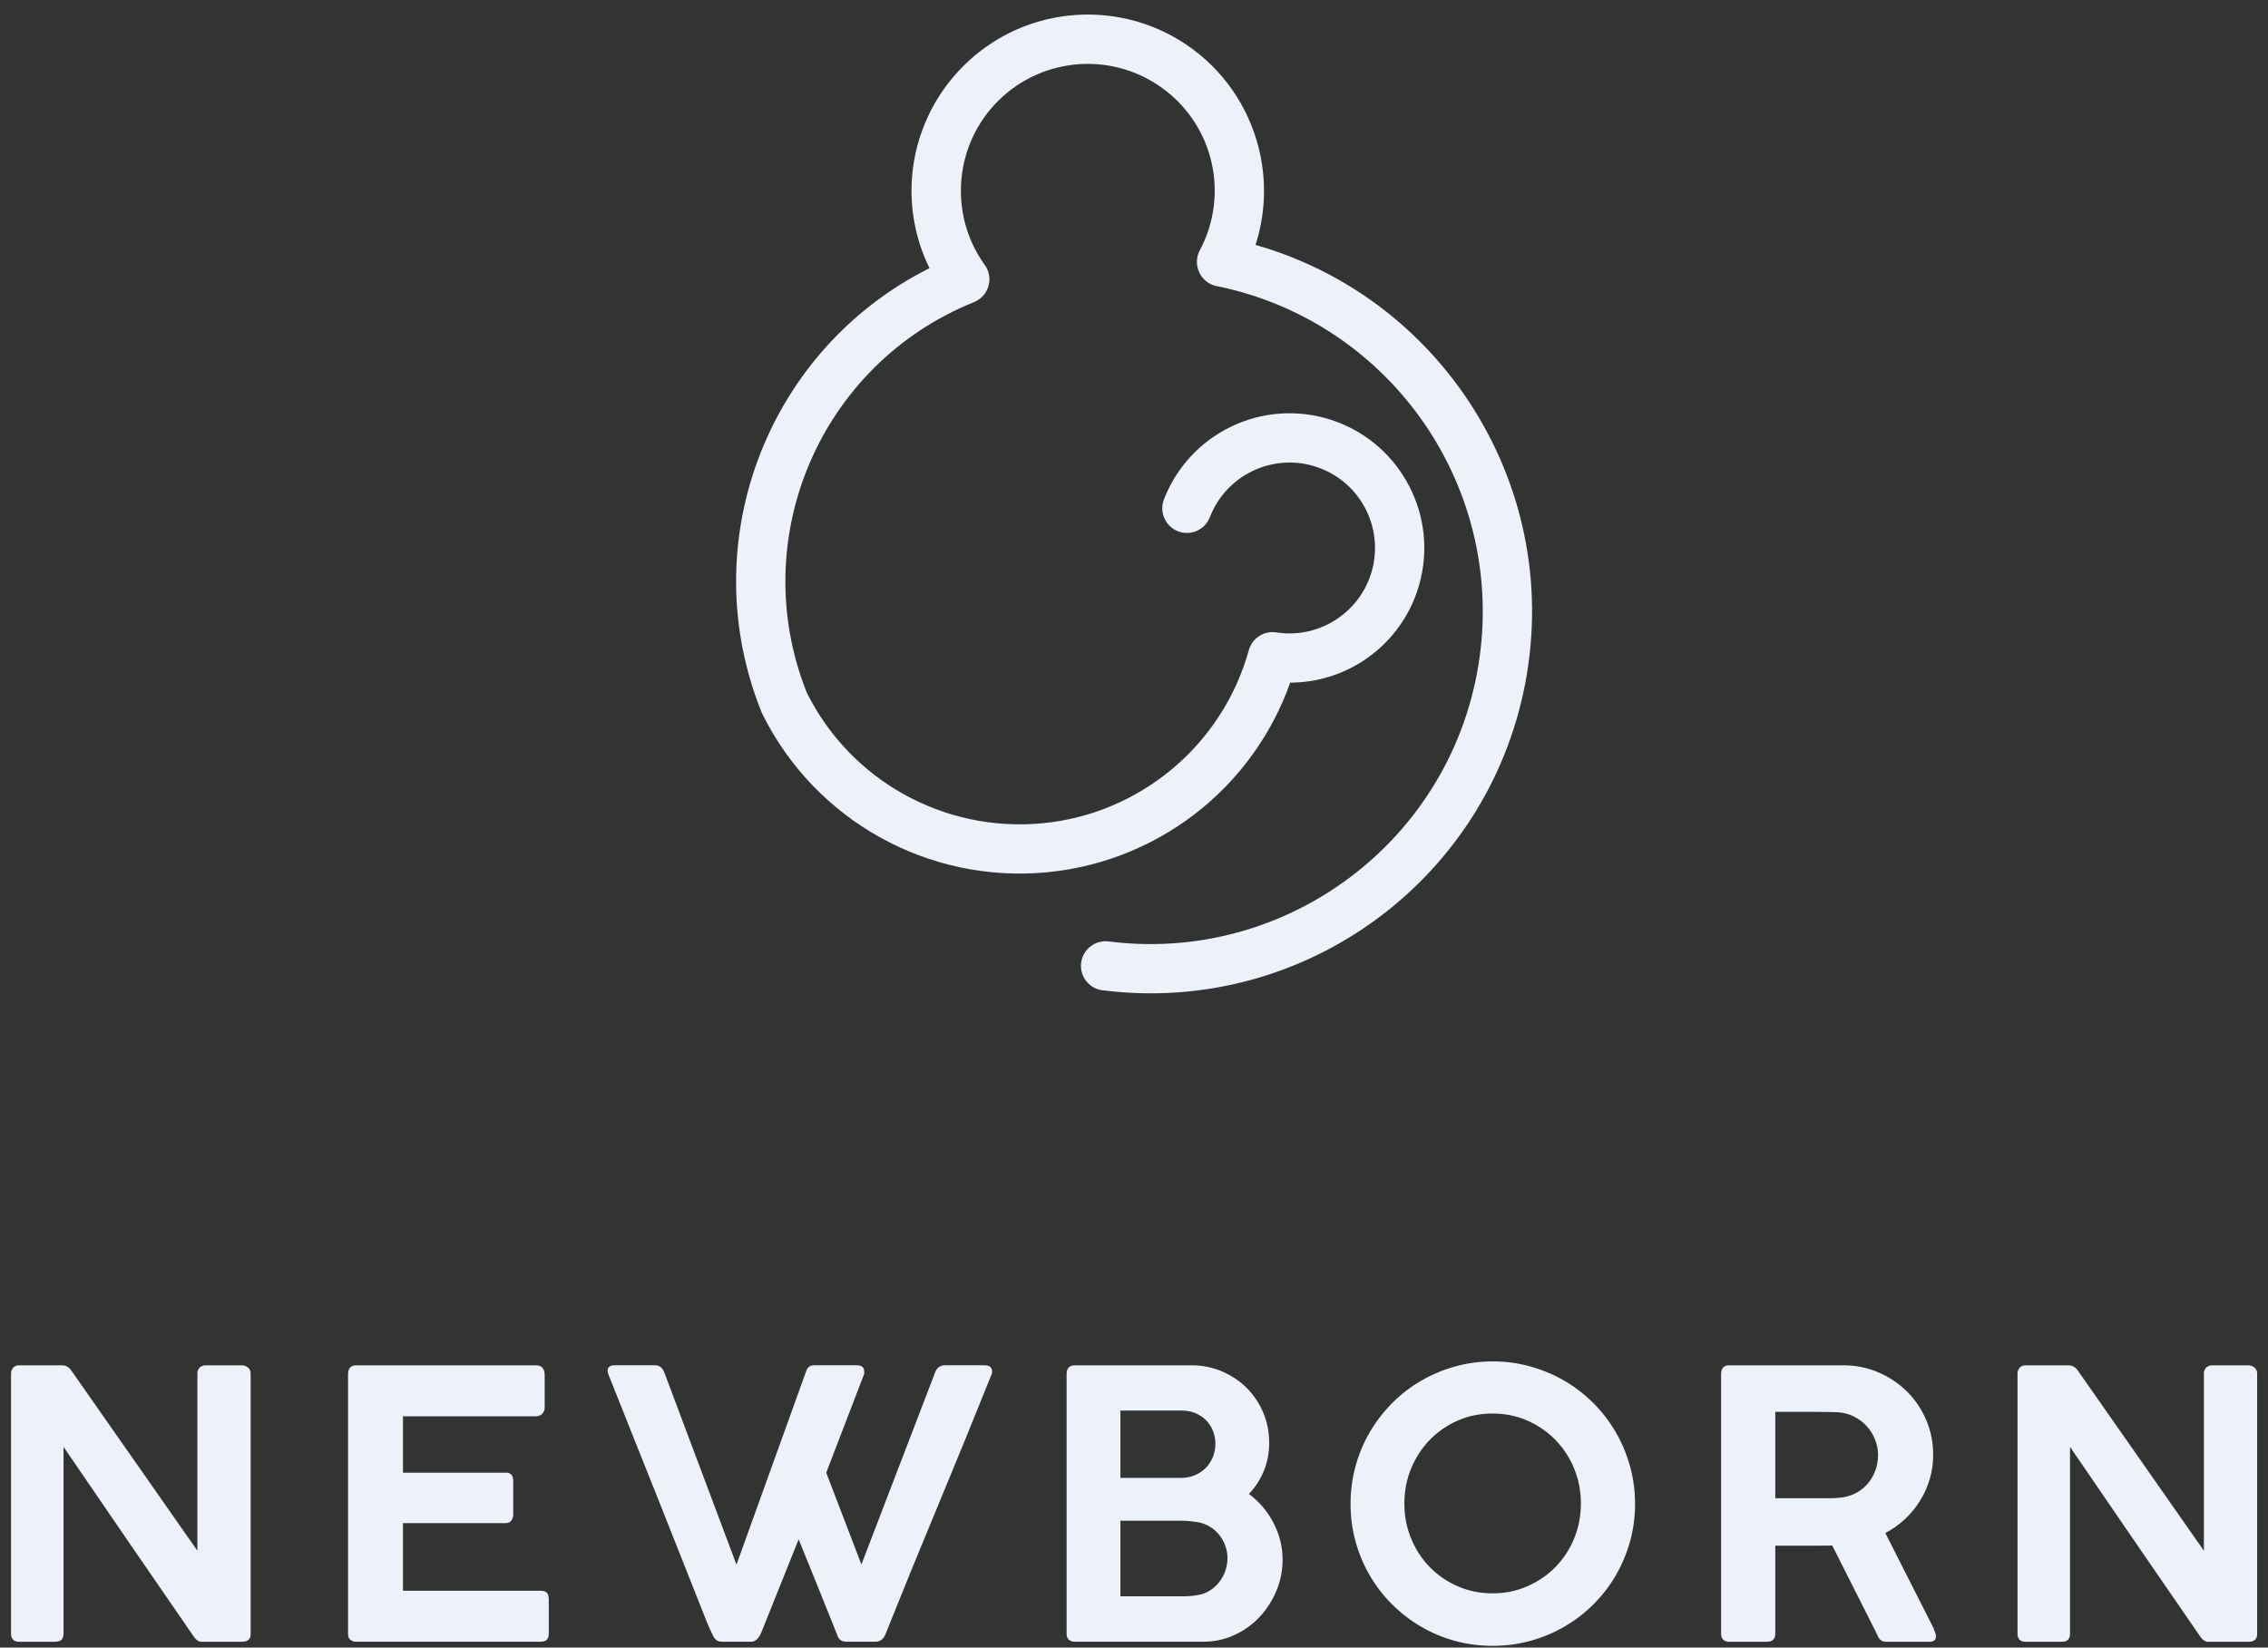 <svg width="139" height="101" viewBox="0 0 139 101" fill="none" xmlns="http://www.w3.org/2000/svg">
<rect x="0" y="0" width="139" height="101" fill="#333333" stroke="none"/>
<g clip-path="url(#clip0_234_256)">
<path d="M0.676 84.208C0.676 84.064 0.72 83.942 0.807 83.843C0.894 83.744 1.018 83.695 1.178 83.695H3.802C3.909 83.695 4.009 83.719 4.104 83.769C4.2 83.819 4.285 83.897 4.361 84.003C5.662 85.859 6.952 87.702 8.23 89.532C9.508 91.362 10.798 93.205 12.098 95.061V84.129C12.121 83.992 12.178 83.885 12.269 83.809C12.361 83.733 12.471 83.695 12.601 83.695H14.803C14.955 83.695 15.087 83.741 15.197 83.832C15.307 83.924 15.362 84.045 15.362 84.198V100.174C15.362 100.486 15.183 100.643 14.825 100.643H12.349C12.182 100.643 12.025 100.54 11.881 100.334C10.542 98.394 9.209 96.456 7.881 94.52C6.553 92.584 5.224 90.642 3.893 88.694V100.14C3.893 100.308 3.853 100.433 3.773 100.517C3.693 100.601 3.558 100.643 3.368 100.643H1.178C1.003 100.643 0.876 100.599 0.796 100.511C0.716 100.424 0.676 100.304 0.676 100.152V84.208ZM21.331 84.243C21.331 83.877 21.498 83.695 21.833 83.695H32.834C33.032 83.695 33.173 83.751 33.256 83.861C33.34 83.972 33.382 84.111 33.382 84.279V86.295C33.382 86.432 33.334 86.554 33.239 86.661C33.144 86.768 33.001 86.822 32.811 86.822H24.698V90.279H30.951C31.103 90.264 31.225 90.296 31.317 90.376C31.408 90.456 31.454 90.591 31.454 90.781V92.847C31.454 92.984 31.416 93.106 31.34 93.212C31.264 93.319 31.142 93.372 30.974 93.372H24.698V97.514H33.108C33.321 97.514 33.462 97.561 33.53 97.652C33.599 97.743 33.633 97.885 33.633 98.076V100.161C33.633 100.482 33.465 100.641 33.13 100.641H21.833C21.696 100.641 21.578 100.603 21.48 100.528C21.381 100.452 21.331 100.33 21.331 100.162V84.243H21.331ZM43.721 100.31C43.645 100.158 43.571 100.002 43.498 99.842C43.426 99.682 43.359 99.527 43.299 99.374C42.295 96.834 41.292 94.306 40.292 91.791C39.291 89.276 38.285 86.752 37.273 84.219C37.273 84.189 37.267 84.158 37.256 84.128C37.245 84.097 37.239 84.067 37.239 84.036C37.239 83.808 37.384 83.694 37.673 83.694H40.15C40.416 83.694 40.606 83.846 40.72 84.15L45.137 95.915L49.416 84.036C49.492 83.807 49.652 83.693 49.895 83.693H52.486C52.668 83.693 52.794 83.728 52.862 83.796C52.931 83.864 52.965 83.952 52.965 84.059V84.219L50.637 90.278L52.794 95.904L57.313 84.127C57.419 83.838 57.625 83.693 57.929 83.693H60.314C60.496 83.693 60.624 83.728 60.697 83.796C60.769 83.864 60.805 83.952 60.805 84.059C60.805 84.104 60.801 84.135 60.794 84.15V84.196C59.721 86.874 58.633 89.538 57.53 92.189C56.427 94.841 55.339 97.505 54.266 100.184C54.259 100.207 54.241 100.245 54.215 100.297C54.188 100.351 54.15 100.402 54.101 100.452C54.051 100.501 53.992 100.545 53.924 100.583C53.855 100.621 53.776 100.64 53.684 100.64H51.892C51.717 100.64 51.584 100.6 51.493 100.52C51.401 100.44 51.344 100.351 51.322 100.252C50.926 99.263 50.532 98.282 50.14 97.308C49.748 96.334 49.351 95.353 48.948 94.364L46.734 99.887C46.703 99.971 46.667 100.058 46.625 100.15C46.584 100.241 46.534 100.323 46.477 100.395C46.42 100.468 46.355 100.526 46.283 100.572C46.211 100.618 46.129 100.641 46.038 100.641H44.246C44.109 100.641 43.996 100.607 43.909 100.538C43.822 100.47 43.759 100.394 43.721 100.31ZM65.369 84.231C65.369 83.874 65.54 83.695 65.882 83.695H73.019C73.681 83.695 74.302 83.818 74.883 84.066C75.465 84.313 75.97 84.65 76.4 85.076C76.829 85.502 77.168 86.004 77.415 86.582C77.662 87.16 77.785 87.784 77.785 88.454C77.785 89.07 77.675 89.644 77.454 90.177C77.233 90.71 76.93 91.177 76.542 91.581C76.853 91.809 77.135 92.071 77.386 92.368C77.637 92.665 77.853 92.984 78.035 93.327C78.216 93.669 78.357 94.032 78.457 94.416C78.557 94.8 78.607 95.194 78.607 95.598C78.607 96.275 78.48 96.918 78.225 97.526C77.969 98.135 77.624 98.671 77.186 99.135C76.749 99.6 76.234 99.967 75.64 100.236C75.047 100.507 74.411 100.641 73.735 100.641H65.883C65.731 100.641 65.607 100.601 65.513 100.522C65.417 100.442 65.37 100.318 65.37 100.151V84.231H65.369ZM74.487 88.511C74.487 88.222 74.435 87.952 74.332 87.7C74.23 87.449 74.087 87.232 73.904 87.05C73.721 86.867 73.501 86.724 73.246 86.622C72.991 86.519 72.711 86.468 72.406 86.468H68.667V90.599H72.371C72.676 90.599 72.958 90.546 73.217 90.439C73.476 90.332 73.699 90.186 73.886 90C74.073 89.813 74.219 89.593 74.326 89.338C74.433 89.083 74.487 88.808 74.487 88.511ZM75.229 95.506C75.229 95.248 75.183 94.995 75.091 94.747C75 94.5 74.874 94.277 74.714 94.079C74.554 93.881 74.364 93.716 74.142 93.583C73.921 93.45 73.681 93.36 73.422 93.315C73.27 93.292 73.116 93.271 72.959 93.252C72.803 93.234 72.645 93.224 72.485 93.224H68.667V97.857H72.485C72.645 97.857 72.801 97.852 72.954 97.84C73.106 97.829 73.258 97.808 73.411 97.778C73.67 97.74 73.91 97.652 74.131 97.515C74.352 97.378 74.545 97.207 74.708 97.001C74.872 96.796 75 96.566 75.091 96.311C75.183 96.056 75.229 95.788 75.229 95.506ZM82.772 92.186C82.772 91.387 82.875 90.615 83.08 89.869C83.286 89.123 83.578 88.427 83.959 87.781C84.339 87.134 84.794 86.544 85.322 86.012C85.851 85.48 86.439 85.025 87.086 84.648C87.732 84.272 88.426 83.979 89.168 83.77C89.91 83.561 90.684 83.456 91.491 83.456C92.289 83.456 93.06 83.561 93.802 83.77C94.544 83.979 95.238 84.272 95.885 84.648C96.531 85.025 97.121 85.48 97.653 86.012C98.185 86.545 98.64 87.134 99.017 87.781C99.393 88.427 99.686 89.123 99.895 89.869C100.104 90.615 100.209 91.391 100.209 92.197C100.209 93.004 100.104 93.776 99.895 94.514C99.686 95.252 99.393 95.944 99.017 96.591C98.64 97.237 98.185 97.825 97.653 98.354C97.12 98.883 96.531 99.336 95.885 99.712C95.238 100.088 94.544 100.379 93.802 100.585C93.06 100.79 92.286 100.893 91.479 100.893C90.673 100.893 89.899 100.79 89.157 100.585C88.415 100.379 87.721 100.087 87.074 99.706C86.428 99.326 85.84 98.871 85.312 98.343C84.782 97.814 84.33 97.228 83.954 96.585C83.577 95.942 83.286 95.25 83.081 94.508C82.875 93.766 82.772 92.992 82.772 92.186ZM86.07 92.162C86.07 92.931 86.208 93.65 86.486 94.32C86.764 94.989 87.144 95.571 87.628 96.066C88.111 96.561 88.681 96.952 89.34 97.241C89.998 97.531 90.711 97.675 91.479 97.675C92.24 97.675 92.95 97.531 93.608 97.241C94.266 96.952 94.838 96.561 95.325 96.066C95.812 95.571 96.194 94.989 96.472 94.32C96.749 93.65 96.889 92.931 96.889 92.162C96.889 91.402 96.749 90.686 96.472 90.017C96.194 89.348 95.812 88.764 95.325 88.266C94.838 87.768 94.266 87.374 93.608 87.085C92.95 86.796 92.24 86.651 91.479 86.651C90.711 86.651 89.998 86.795 89.34 87.085C88.681 87.374 88.111 87.768 87.628 88.266C87.144 88.764 86.764 89.348 86.486 90.017C86.209 90.686 86.07 91.402 86.07 92.162ZM105.482 84.231C105.482 83.874 105.649 83.695 105.984 83.695H112.968C113.736 83.695 114.455 83.839 115.125 84.129C115.794 84.418 116.379 84.81 116.877 85.304C117.375 85.799 117.767 86.381 118.052 87.05C118.337 87.72 118.48 88.431 118.48 89.184C118.48 89.709 118.408 90.211 118.263 90.691C118.119 91.17 117.917 91.615 117.658 92.026C117.399 92.437 117.092 92.808 116.734 93.139C116.376 93.47 115.981 93.749 115.547 93.978L118.514 99.832C118.529 99.908 118.556 99.984 118.594 100.06C118.632 100.136 118.651 100.217 118.651 100.3C118.651 100.529 118.518 100.643 118.252 100.643H115.604C115.331 100.643 115.148 100.502 115.057 100.22L112.295 94.743C112.173 94.743 112.042 94.745 111.901 94.749C111.761 94.752 111.566 94.754 111.319 94.754C111.072 94.754 110.748 94.754 110.349 94.754C109.95 94.754 109.435 94.754 108.803 94.754V100.152C108.803 100.48 108.628 100.643 108.278 100.643H105.984C105.832 100.643 105.711 100.603 105.619 100.523C105.528 100.444 105.482 100.32 105.482 100.152V84.231H105.482ZM115.102 89.201C115.102 88.875 115.041 88.558 114.919 88.251C114.797 87.943 114.626 87.668 114.406 87.425C114.185 87.182 113.922 86.985 113.618 86.833C113.314 86.681 112.983 86.594 112.625 86.571C112.359 86.563 112.098 86.558 111.844 86.554C111.588 86.55 111.324 86.548 111.051 86.548H108.803V91.843H111.815C111.967 91.843 112.11 91.843 112.243 91.843C112.376 91.843 112.519 91.836 112.671 91.82C113.029 91.797 113.358 91.714 113.658 91.57C113.959 91.426 114.216 91.234 114.429 90.995C114.642 90.755 114.807 90.482 114.925 90.174C115.042 89.868 115.102 89.543 115.102 89.201ZM123.649 84.208C123.649 84.064 123.693 83.942 123.78 83.843C123.867 83.744 123.991 83.695 124.151 83.695H126.775C126.882 83.695 126.982 83.719 127.078 83.769C127.173 83.819 127.259 83.897 127.335 84.003C128.636 85.859 129.925 87.702 131.203 89.532C132.481 91.362 133.77 93.205 135.071 95.061V84.129C135.094 83.992 135.151 83.885 135.243 83.809C135.334 83.733 135.444 83.695 135.574 83.695H137.776C137.928 83.695 138.06 83.741 138.17 83.832C138.28 83.924 138.335 84.045 138.335 84.198V100.174C138.335 100.486 138.157 100.643 137.799 100.643H135.322C135.155 100.643 134.999 100.54 134.854 100.334C133.515 98.394 132.182 96.456 130.854 94.52C129.526 92.584 128.197 90.642 126.866 88.694V100.14C126.866 100.308 126.826 100.433 126.746 100.517C126.666 100.601 126.531 100.643 126.341 100.643H124.15C123.975 100.643 123.847 100.599 123.768 100.511C123.688 100.424 123.648 100.304 123.648 100.152V84.208H123.649Z" fill="#EDF1F9"/>
<path d="M74.15 31.704C73.85 32.482 72.977 32.87 72.199 32.569C71.422 32.269 71.033 31.394 71.334 30.616C72.117 28.596 73.61 27.048 75.431 26.164C77.245 25.282 79.384 25.063 81.457 25.699C83.523 26.333 85.174 27.714 86.185 29.468C87.195 31.218 87.568 33.335 87.082 35.441C86.597 37.556 85.337 39.301 83.661 40.434C82.335 41.331 80.747 41.842 79.073 41.847C78.005 44.862 76.157 47.469 73.791 49.45C71.116 51.687 67.777 53.132 64.138 53.475C60.506 53.815 56.959 53.018 53.915 51.32C50.868 49.618 48.325 47.013 46.711 43.742C46.689 43.694 46.666 43.645 46.649 43.595C44.459 38.11 44.691 32.254 46.838 27.217C48.777 22.67 52.276 18.786 56.966 16.44C56.089 14.651 55.74 12.692 55.903 10.778C56.116 8.283 57.197 5.86 59.1 3.99C61.001 2.12 63.442 1.084 65.941 0.917C68.442 0.748 70.999 1.445 73.132 3.038C75.264 4.632 76.659 6.889 77.207 9.34C77.622 11.191 77.549 13.151 76.949 15.014C82.317 16.545 86.771 19.884 89.763 24.229C93.082 29.044 94.606 35.098 93.583 41.299C92.56 47.51 89.176 52.755 84.491 56.252C79.803 59.748 73.81 61.494 67.569 60.706C66.741 60.601 66.156 59.846 66.261 59.019C66.365 58.193 67.121 57.607 67.946 57.712C73.375 58.397 78.595 56.874 82.68 53.826C86.764 50.78 89.711 46.214 90.601 40.814C91.492 35.409 90.165 30.136 87.279 25.942C84.408 21.776 79.993 18.672 74.675 17.558C74.5 17.536 74.324 17.482 74.159 17.393C73.421 17.001 73.141 16.085 73.532 15.347C74.437 13.647 74.653 11.749 74.259 9.991C73.867 8.238 72.864 6.615 71.323 5.465C69.785 4.315 67.941 3.813 66.143 3.934C64.342 4.055 62.583 4.8 61.215 6.144C59.849 7.487 59.072 9.231 58.919 11.028C58.767 12.812 59.222 14.644 60.315 16.188C60.402 16.298 60.474 16.422 60.53 16.559C60.84 17.334 60.462 18.213 59.689 18.523C54.969 20.425 51.467 24.061 49.616 28.4C47.775 32.724 47.572 37.748 49.443 42.455C50.781 45.144 52.875 47.284 55.381 48.683C57.905 50.092 60.849 50.752 63.863 50.47C66.865 50.188 69.629 48.989 71.848 47.132C74.064 45.276 75.73 42.765 76.537 39.855C76.74 39.127 77.458 38.648 78.223 38.767C79.579 38.979 80.902 38.647 81.967 37.926C83.028 37.209 83.828 36.104 84.137 34.769C84.444 33.426 84.209 32.079 83.568 30.97C82.931 29.864 81.882 28.989 80.566 28.585C79.256 28.184 77.898 28.324 76.742 28.886C75.594 29.444 74.645 30.424 74.15 31.704Z" fill="#EDF1F9"/>
</g>
<defs>
<clipPath id="clip0_234_256">
<rect width="137.66" height="100" fill="white" transform="translate(0.676 0.892)"/>
</clipPath>
</defs>
</svg>
